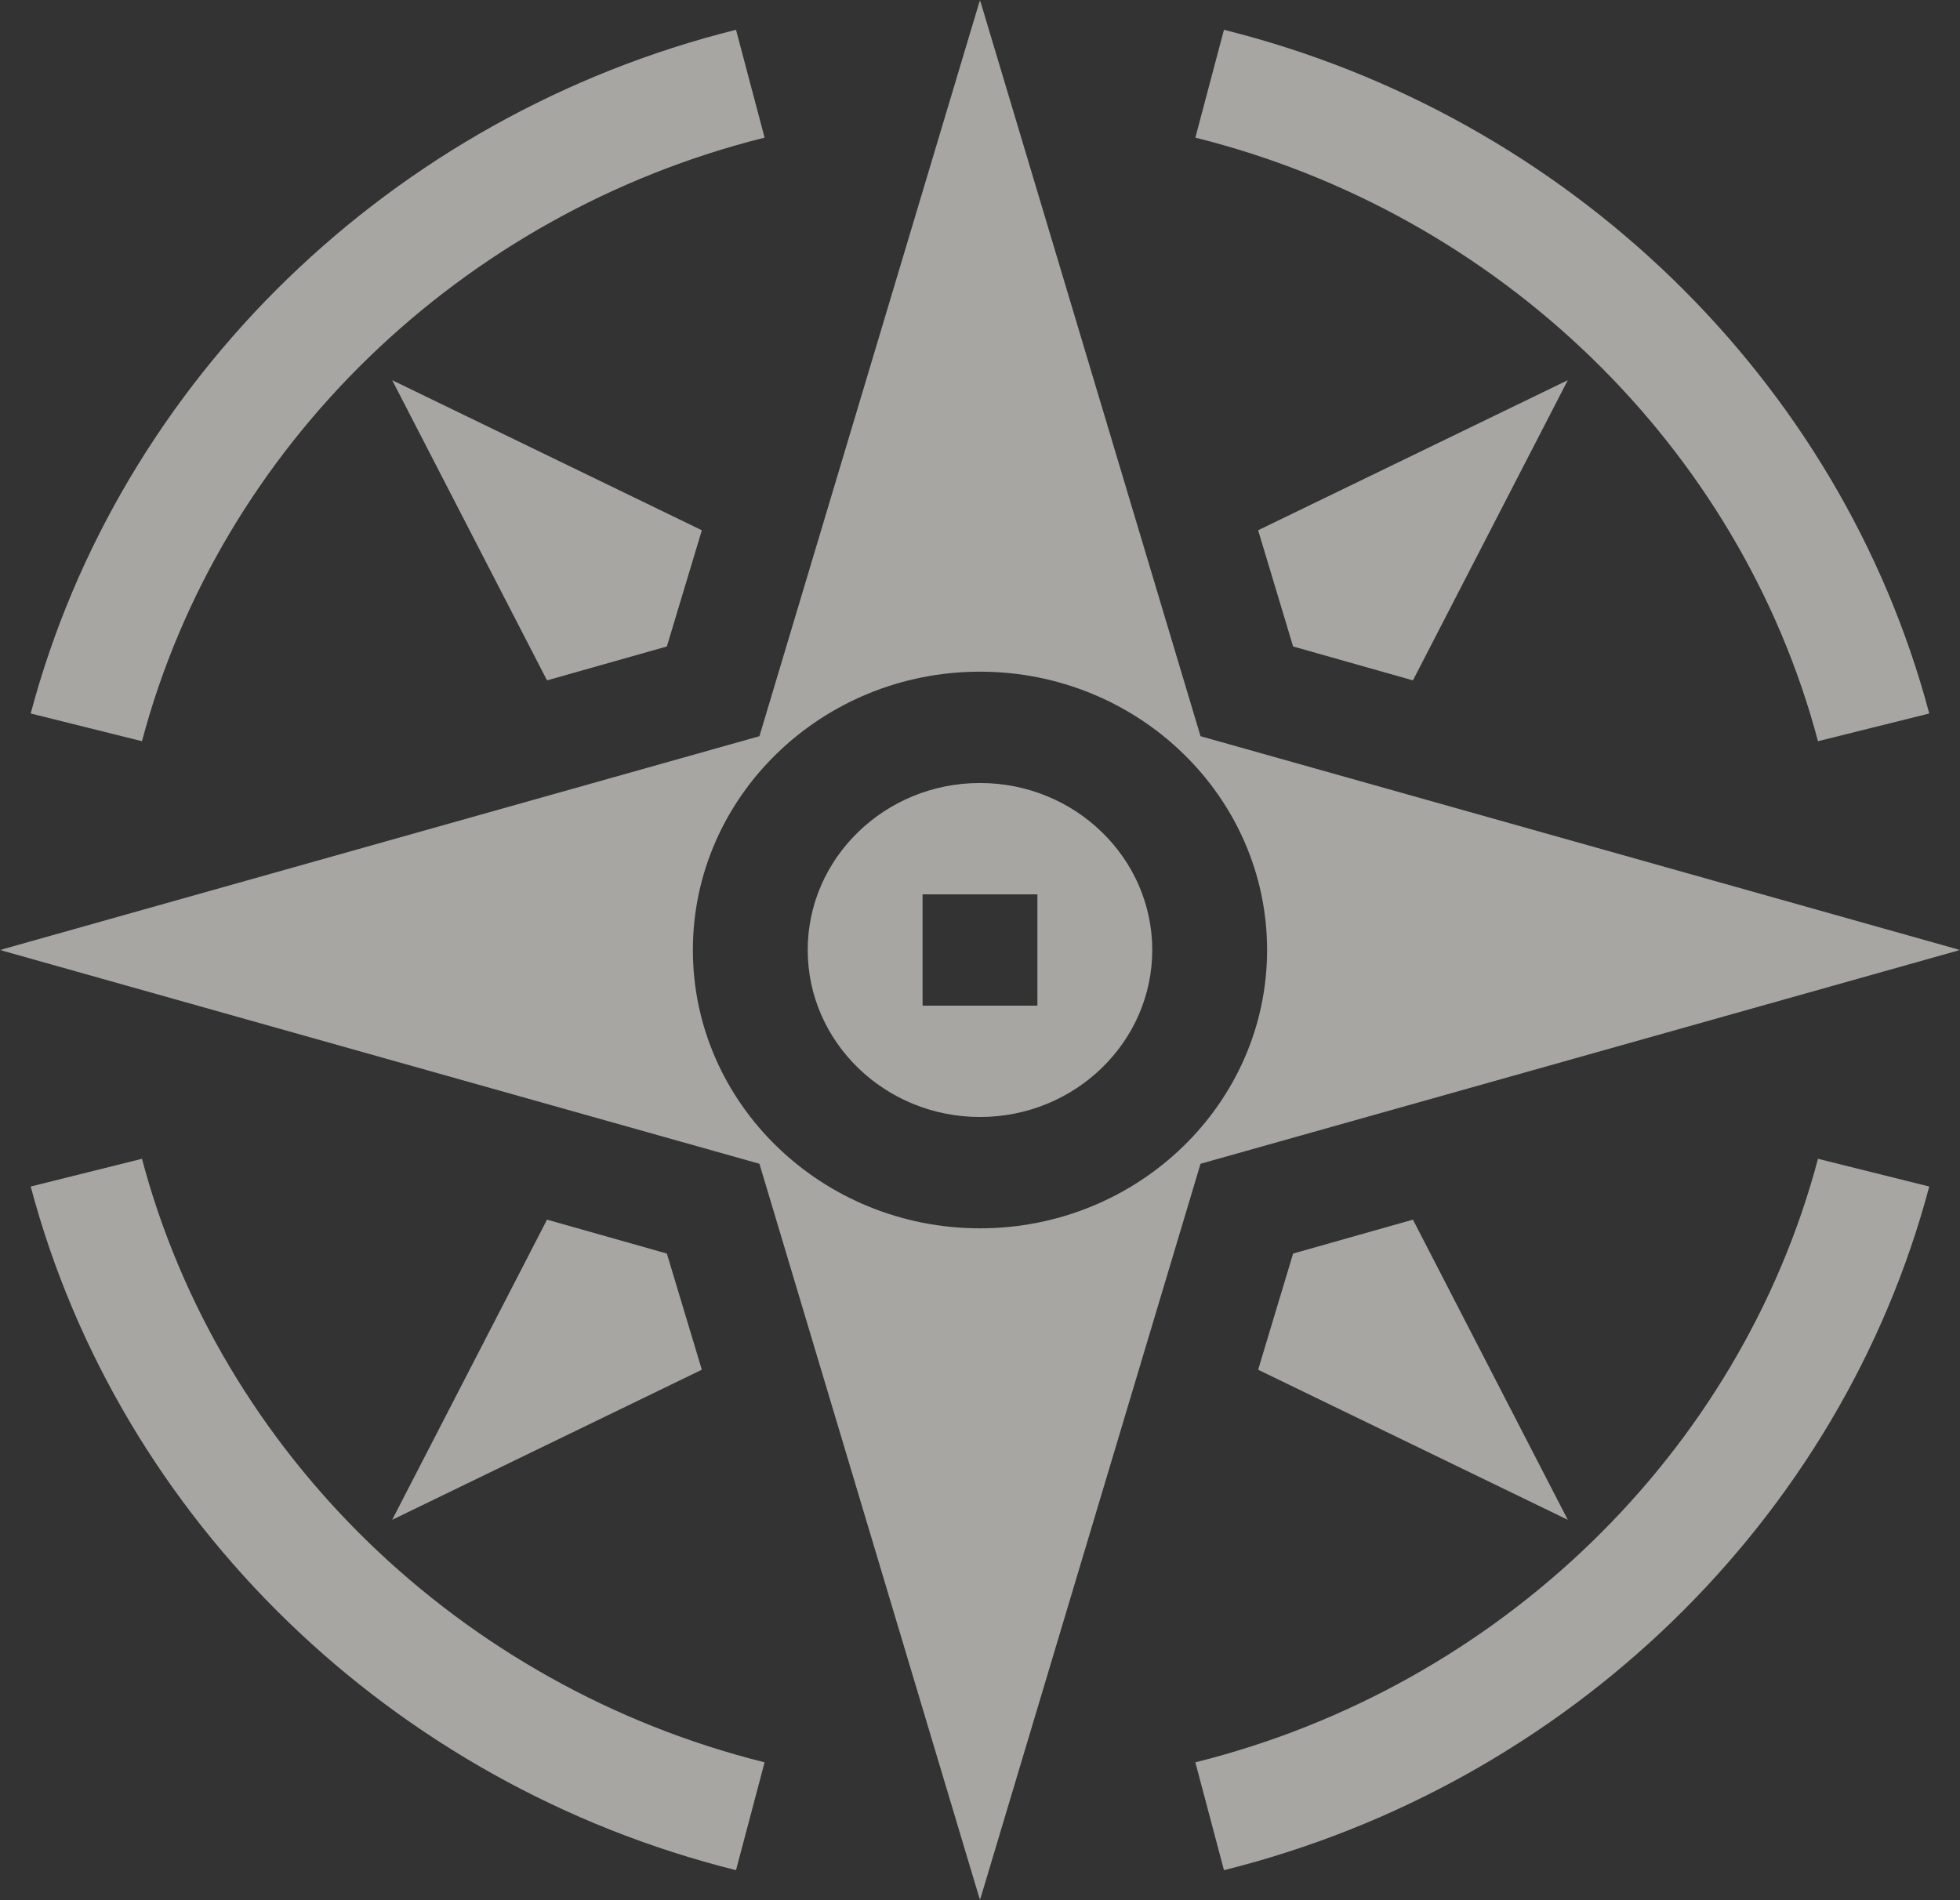 <svg width="362" height="351" viewBox="0 0 362 351" fill="none" xmlns="http://www.w3.org/2000/svg">
<rect x="0" y="0" width="362" height="351" fill="#333333" stroke="none"/>
<g clip-path="url(#clip0_261_236)">
<mask id="mask0_261_236" style="mask-type:luminance" maskUnits="userSpaceOnUse" x="-1" y="-1" width="363" height="352">
<path d="M361.996 -0H-0.004V351H361.996V-0Z" fill="white"/>
</mask>
<g mask="url(#mask0_261_236)">
<g opacity="0.6">
<path d="M135.935 5.502C72.384 21.369 22.036 70.185 5.672 131.804L26.22 136.927C40.648 82.567 85.155 39.413 141.215 25.426L135.935 5.502Z" fill="#F5F3EF"/>
<path d="M335.772 136.927L356.32 131.804C339.956 70.185 289.607 21.369 226.057 5.502L220.777 25.426C276.839 39.413 321.344 82.567 335.772 136.927Z" fill="#F5F3EF"/>
<path d="M226.058 345.486C289.608 329.627 339.957 280.822 356.32 219.193L335.772 214.07C321.345 268.44 276.837 311.584 220.775 325.562L226.058 345.486Z" fill="#F5F3EF"/>
<path d="M26.22 214.07L5.672 219.193C22.036 280.822 72.384 329.63 135.935 345.486L141.215 325.562C85.152 311.584 40.648 268.44 26.22 214.07Z" fill="#F5F3EF"/>
<path d="M180.997 144.647C163.453 144.647 149.18 158.487 149.18 175.497C149.18 192.51 163.453 206.346 180.997 206.346C198.54 206.346 212.813 192.51 212.813 175.497C212.813 158.487 198.54 144.647 180.997 144.647ZM191.602 185.78H170.391V165.214H191.602V185.78Z" fill="#F5F3EF"/>
<path d="M180.997 -0L140.262 136.003L-0.004 175.497L140.262 214.986L180.997 351L221.731 214.986L361.997 175.497L221.731 136.003L180.997 -0ZM180.997 226.913C151.76 226.913 127.969 203.848 127.969 175.497C127.969 147.149 151.76 124.081 180.997 124.081C210.233 124.081 234.024 147.149 234.024 175.497C234.024 203.848 210.233 226.913 180.997 226.913Z" fill="#F5F3EF"/>
<path d="M260.96 125.688L289.559 70.236L232.367 97.958L238.829 119.424L260.96 125.688Z" fill="#F5F3EF"/>
<path d="M238.829 231.575L232.369 253.036L289.558 280.76L260.959 225.311L238.829 231.575Z" fill="#F5F3EF"/>
<path d="M101.032 225.311L72.434 280.76L129.623 253.033L123.164 231.575L101.032 225.311Z" fill="#F5F3EF"/>
<path d="M123.164 119.424L129.626 97.958L72.434 70.236L101.032 125.688L123.164 119.424Z" fill="#F5F3EF"/>
</g>
</g>
</g>
<defs>
<clipPath id="clip0_261_236">
<rect width="362" height="351" fill="white"/>
</clipPath>
</defs>
</svg>
